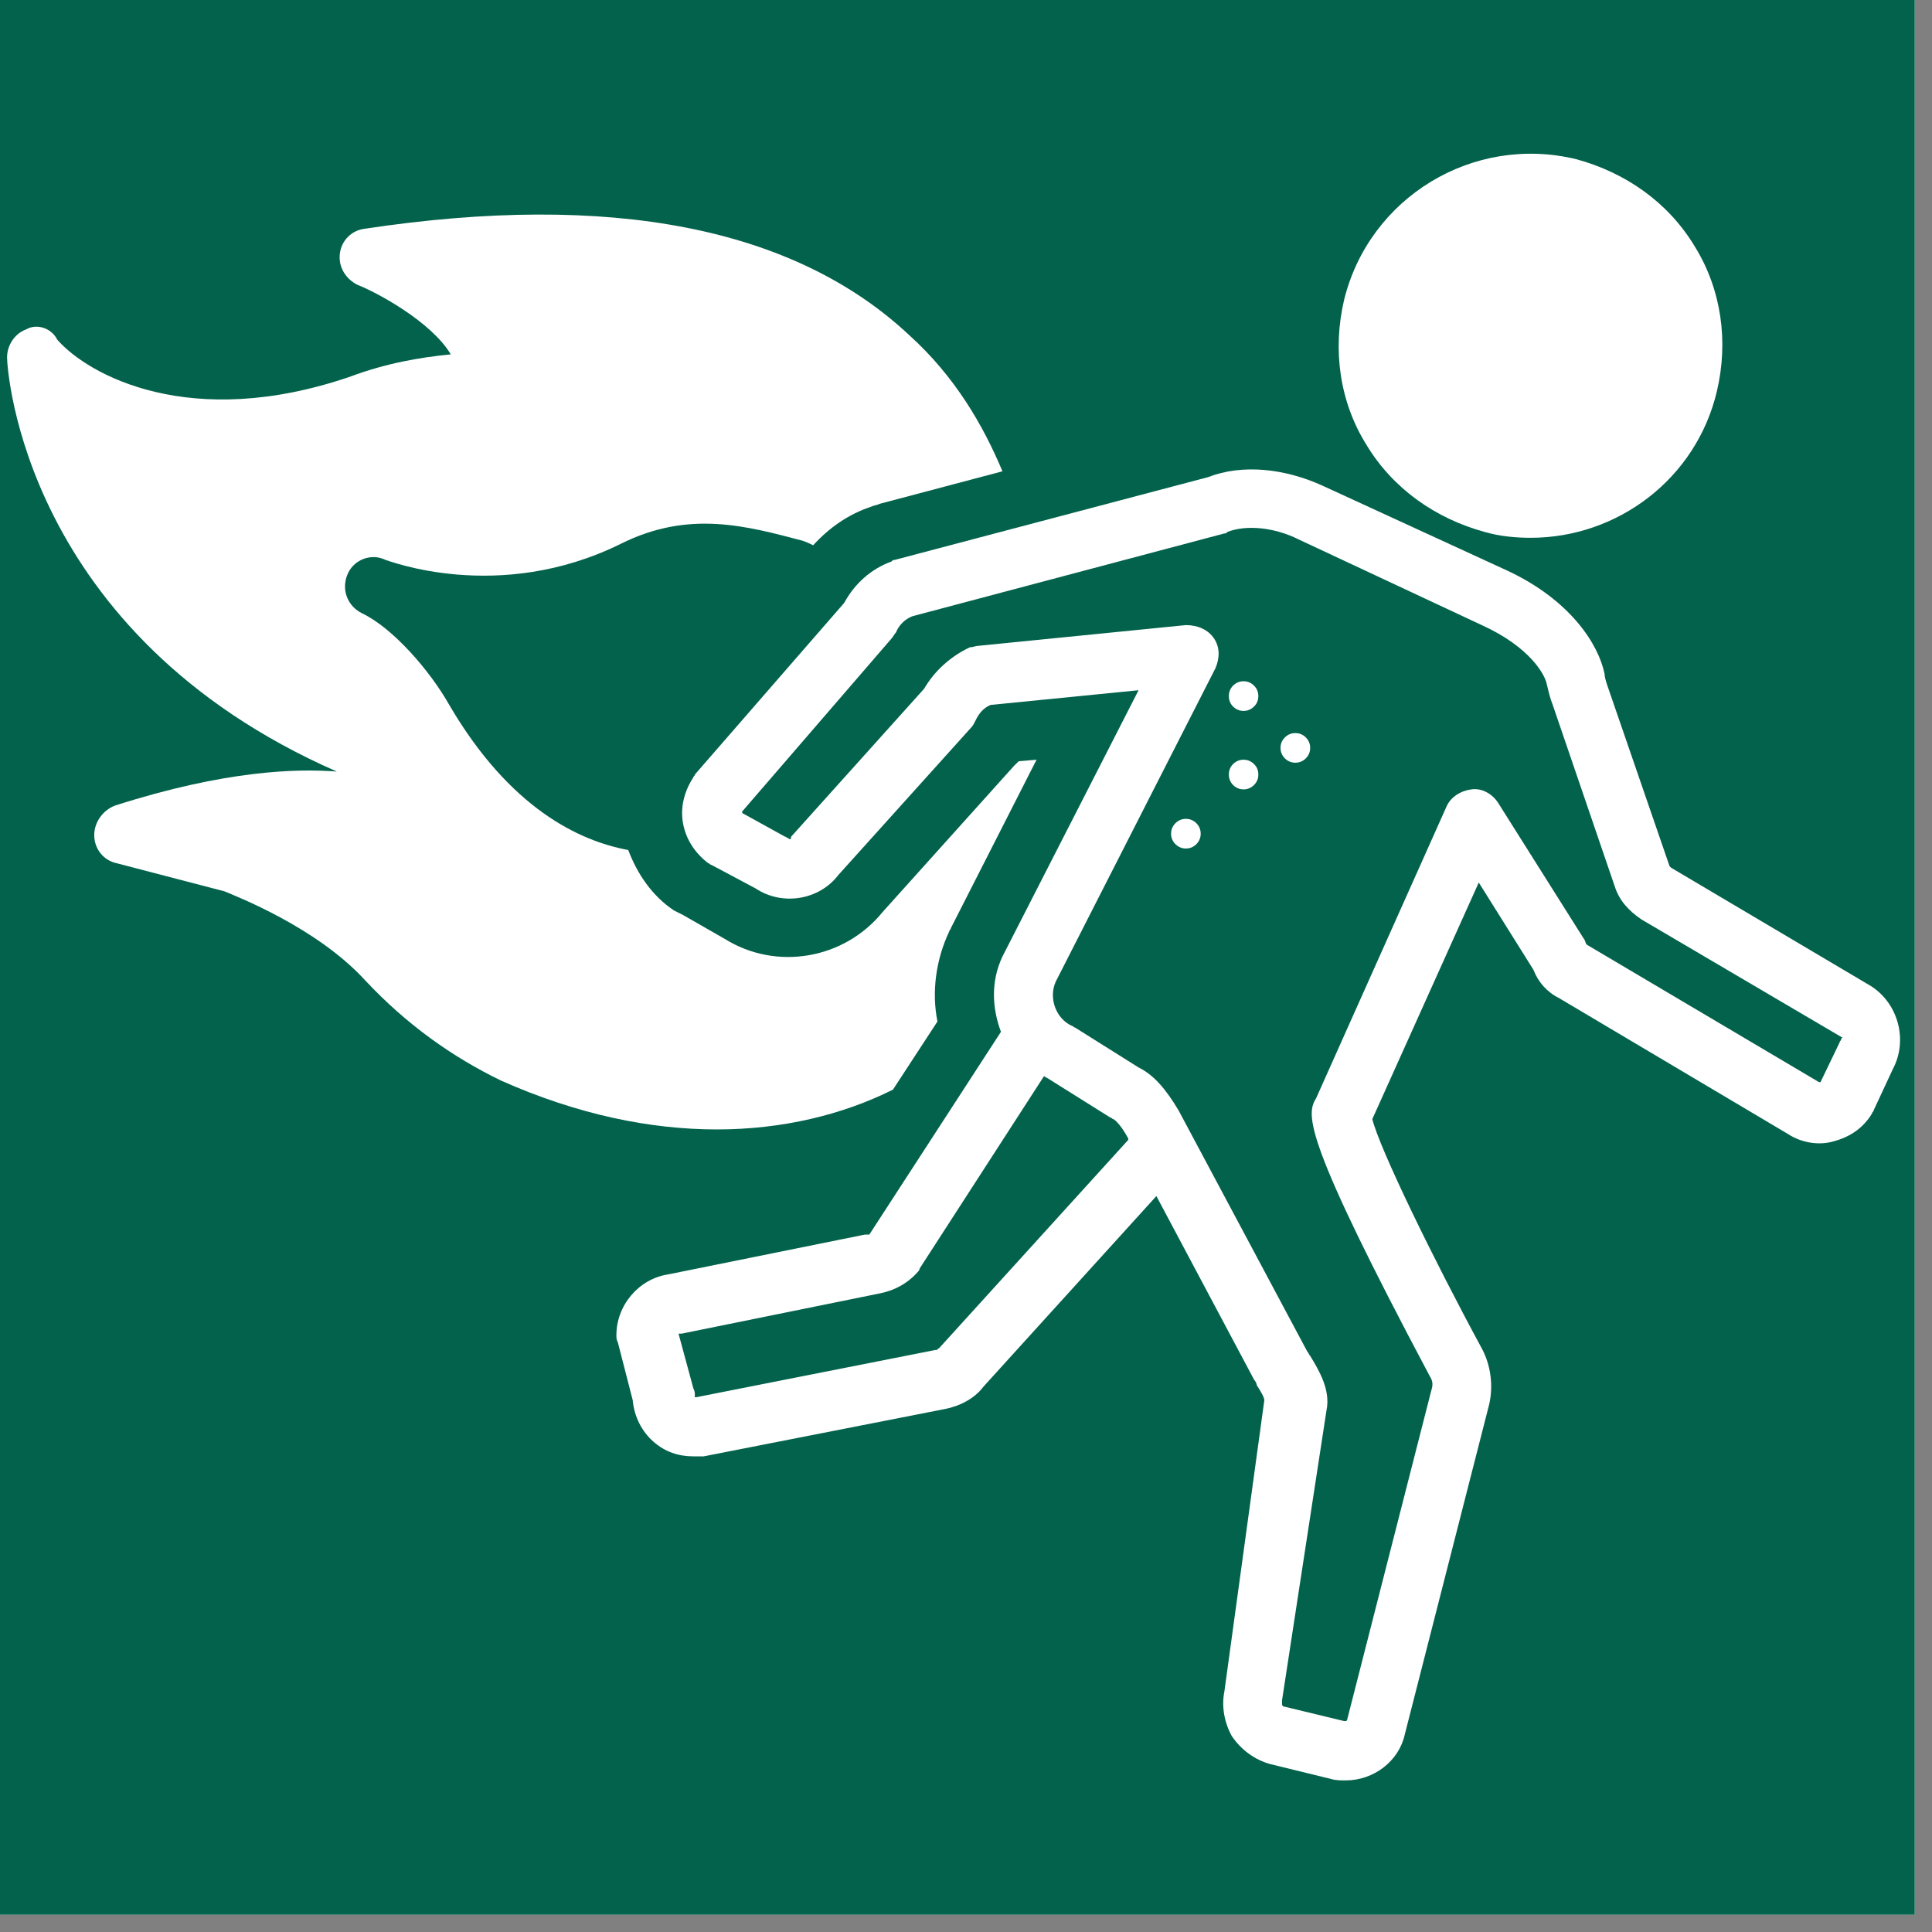 <svg xmlns="http://www.w3.org/2000/svg" xmlns:xlink="http://www.w3.org/1999/xlink" width="74" viewBox="0 0 55.5 55.5" height="74" preserveAspectRatio="xMidYMid meet"><rect x="0" y="0" width="55.5" height="55.5" fill="#808080" stroke="none"/><defs><clipPath id="2fe6f4b2aa"><path d="M 0 0 L 55.004 0 L 55.004 55.004 L 0 55.004 Z M 0 0 " clip-rule="nonzero"></path></clipPath><clipPath id="706c561592"><path d="M 17 13 L 55 13 L 55 51.422 L 17 51.422 Z M 17 13 " clip-rule="nonzero"></path></clipPath></defs><g clip-path="url(#2fe6f4b2aa)"><path fill="#ffffff" d="M 0 0 L 55.004 0 L 55.004 55.004 L 0 55.004 Z M 0 0 " fill-opacity="1" fill-rule="nonzero"></path><path fill="#03624c" d="M 0 0 L 55.004 0 L 55.004 55.004 L 0 55.004 Z M 0 0 " fill-opacity="1" fill-rule="nonzero"></path></g><path fill="#ffffff" d="M 9.676 22.164 C 8.531 22.078 6.492 22.121 3.305 23.141 C 2.965 23.27 2.707 23.609 2.707 23.992 C 2.707 24.375 2.965 24.715 3.348 24.797 L 6.449 25.605 C 6.746 25.734 9.082 26.625 10.484 28.156 C 11.676 29.43 12.992 30.363 14.395 31.043 C 16.602 32.023 18.684 32.445 20.598 32.445 C 22.469 32.445 24.211 32.023 25.652 31.301 L 26.93 29.344 C 26.758 28.496 26.887 27.559 27.27 26.754 C 27.27 26.711 27.312 26.711 27.312 26.668 L 29.777 21.824 L 29.266 21.867 C 29.223 21.91 29.18 21.953 29.137 21.992 L 25.355 26.199 C 24.25 27.559 22.297 27.898 20.809 26.965 L 19.621 26.285 C 19.535 26.242 19.449 26.199 19.363 26.156 C 18.727 25.734 18.305 25.098 18.047 24.418 C 16.645 24.16 14.648 23.227 12.906 20.25 C 12.355 19.273 11.293 18.043 10.398 17.617 C 9.977 17.406 9.805 16.938 9.977 16.512 C 10.145 16.086 10.656 15.875 11.078 16.086 C 11.121 16.086 14.309 17.363 17.836 15.621 C 19.789 14.645 21.445 15.109 23.062 15.535 C 23.188 15.578 23.273 15.621 23.359 15.664 C 23.828 15.152 24.379 14.77 25.016 14.559 C 25.102 14.516 25.188 14.516 25.27 14.473 L 28.797 13.539 C 28.246 12.223 27.438 10.82 26.121 9.629 C 22.809 6.527 17.539 5.508 10.484 6.57 C 10.102 6.613 9.805 6.91 9.762 7.293 C 9.719 7.676 9.934 8.016 10.273 8.184 C 10.824 8.398 12.398 9.246 12.949 10.18 C 12.059 10.266 11.078 10.438 10.059 10.82 C 5.469 12.391 2.539 10.777 1.645 9.758 C 1.477 9.418 1.051 9.289 0.754 9.461 C 0.414 9.586 0.203 9.926 0.203 10.266 C 0.203 10.605 0.668 18.211 9.676 22.164 Z M 9.676 22.164 " fill-opacity="1" fill-rule="nonzero"></path><path fill="#ffffff" d="M 38.613 8.609 C 38.273 10.055 38.484 11.543 39.25 12.773 C 40.016 14.047 41.25 14.898 42.648 15.281 C 43.074 15.406 43.543 15.449 43.969 15.449 C 46.473 15.449 48.727 13.75 49.32 11.242 C 49.66 9.801 49.449 8.312 48.684 7.078 C 47.918 5.805 46.688 4.957 45.285 4.574 C 42.309 3.852 39.336 5.676 38.613 8.609 Z M 38.613 8.609 " fill-opacity="1" fill-rule="nonzero"></path><g clip-path="url(#706c561592)"><path fill="#ffffff" d="M 53.742 28.324 L 48.004 24.926 C 48.004 24.926 47.961 24.883 47.961 24.883 L 46.176 19.699 C 46.133 19.57 46.094 19.445 46.094 19.359 C 45.922 18.512 45.113 17.234 43.289 16.387 L 38.02 13.965 C 36.914 13.453 35.684 13.324 34.703 13.707 L 25.695 16.086 C 25.652 16.086 25.652 16.086 25.613 16.129 C 25.016 16.344 24.551 16.77 24.25 17.32 L 19.961 22.25 C 19.961 22.293 19.918 22.293 19.918 22.332 C 19.664 22.715 19.535 23.184 19.621 23.652 C 19.707 24.117 19.961 24.5 20.344 24.797 C 20.387 24.797 20.387 24.84 20.426 24.84 L 21.703 25.52 C 22.469 26.031 23.531 25.859 24.082 25.137 L 27.906 20.891 C 27.949 20.848 27.992 20.762 28.035 20.676 C 28.117 20.508 28.246 20.336 28.457 20.25 L 32.707 19.828 L 28.797 27.477 C 28.457 28.199 28.5 28.961 28.754 29.641 L 24.973 35.465 C 24.973 35.465 24.973 35.465 24.93 35.465 C 24.891 35.465 24.891 35.465 24.848 35.465 L 19.195 36.609 C 18.344 36.738 17.707 37.504 17.707 38.352 C 17.707 38.438 17.707 38.48 17.75 38.566 L 18.176 40.223 C 18.219 40.691 18.43 41.113 18.77 41.414 C 19.109 41.711 19.492 41.836 19.918 41.836 C 20.004 41.836 20.086 41.836 20.172 41.836 C 20.172 41.836 20.215 41.836 20.215 41.836 L 27.141 40.477 C 27.566 40.395 27.992 40.18 28.246 39.84 L 33.219 34.359 L 36.023 39.629 C 36.062 39.672 36.105 39.754 36.105 39.797 C 36.191 39.926 36.32 40.137 36.32 40.223 L 35.172 48.594 C 35.086 49.02 35.172 49.484 35.383 49.867 C 35.641 50.25 36.023 50.547 36.488 50.676 L 38.23 51.102 C 38.359 51.145 38.527 51.145 38.656 51.145 C 39.465 51.145 40.188 50.59 40.355 49.824 L 42.777 40.352 C 42.906 39.797 42.82 39.203 42.566 38.734 C 41.164 36.145 39.633 33 39.422 32.148 L 42.48 25.352 L 44.051 27.859 C 44.18 28.199 44.434 28.496 44.773 28.664 L 51.359 32.574 C 51.742 32.828 52.254 32.914 52.68 32.785 C 53.145 32.66 53.527 32.406 53.781 31.98 C 53.781 31.938 53.824 31.938 53.824 31.895 L 54.379 30.703 C 54.805 29.898 54.547 28.836 53.742 28.324 Z M 27.012 38.691 C 27.012 38.691 26.973 38.734 26.973 38.734 C 26.973 38.734 26.93 38.734 26.93 38.777 C 26.93 38.777 26.887 38.777 26.887 38.777 L 20.004 40.137 C 20.004 40.137 19.961 40.137 19.961 40.137 C 19.961 40.137 19.961 40.094 19.961 40.094 C 19.961 40.012 19.961 39.969 19.918 39.883 L 19.492 38.312 C 19.492 38.312 19.492 38.312 19.535 38.312 C 19.535 38.312 19.578 38.312 19.578 38.312 L 25.23 37.164 C 25.695 37.078 26.078 36.867 26.375 36.527 C 26.375 36.527 26.418 36.484 26.418 36.441 L 29.988 30.918 C 30.031 30.918 30.031 30.961 30.074 30.961 L 31.898 32.105 C 31.941 32.105 31.941 32.148 31.984 32.148 C 31.984 32.148 32.156 32.234 32.41 32.703 L 32.41 32.746 Z M 52.891 29.855 C 52.891 29.898 52.848 29.898 52.848 29.941 L 52.297 31.086 C 52.297 31.086 52.297 31.086 52.254 31.086 L 45.582 27.137 C 45.539 27.094 45.539 27.008 45.496 26.965 L 43.031 23.055 C 42.863 22.801 42.566 22.633 42.27 22.676 C 41.969 22.715 41.672 22.887 41.547 23.184 L 37.805 31.555 C 37.508 32.023 37.465 32.746 41.078 39.543 C 41.164 39.672 41.164 39.797 41.121 39.926 L 38.699 49.402 C 38.699 49.441 38.656 49.441 38.613 49.441 L 36.871 49.02 C 36.871 49.02 36.828 49.02 36.828 48.934 C 36.828 48.891 36.828 48.891 36.828 48.848 L 38.105 40.52 C 38.23 39.926 37.891 39.371 37.637 38.949 C 37.594 38.906 37.594 38.863 37.551 38.82 L 33.855 31.895 C 33.473 31.258 33.133 30.875 32.707 30.664 L 30.879 29.516 C 30.836 29.516 30.836 29.473 30.797 29.473 C 30.328 29.262 30.117 28.664 30.328 28.199 L 34.918 19.191 C 35.043 18.891 35.043 18.594 34.875 18.34 C 34.703 18.086 34.406 17.957 34.066 17.957 L 28.117 18.551 C 28.035 18.551 27.949 18.594 27.863 18.594 C 27.312 18.852 26.844 19.273 26.547 19.785 L 22.766 23.992 C 22.723 24.035 22.723 24.035 22.723 24.074 C 22.723 24.117 22.68 24.117 22.637 24.074 C 22.594 24.074 22.594 24.035 22.551 24.035 L 21.32 23.355 C 21.32 23.355 21.32 23.355 21.32 23.312 L 25.613 18.34 C 25.652 18.297 25.695 18.211 25.738 18.168 C 25.824 17.957 25.992 17.789 26.207 17.703 L 35.172 15.324 C 35.215 15.324 35.215 15.324 35.258 15.281 C 35.809 15.066 36.617 15.152 37.297 15.492 L 42.566 17.957 C 43.969 18.594 44.391 19.402 44.434 19.656 C 44.477 19.828 44.52 20.039 44.605 20.25 L 46.391 25.477 C 46.516 25.859 46.773 26.156 47.156 26.414 L 52.934 29.812 C 52.891 29.812 52.891 29.855 52.891 29.855 Z M 52.891 29.855 " fill-opacity="1" fill-rule="nonzero"></path></g><path fill="#ffffff" d="M 36.148 22.25 C 36.148 22.367 36.109 22.465 36.023 22.551 C 35.941 22.633 35.84 22.676 35.723 22.676 C 35.605 22.676 35.508 22.633 35.422 22.551 C 35.34 22.465 35.301 22.367 35.301 22.25 C 35.301 22.133 35.34 22.031 35.422 21.949 C 35.508 21.867 35.605 21.824 35.723 21.824 C 35.84 21.824 35.941 21.867 36.023 21.949 C 36.109 22.031 36.148 22.133 36.148 22.25 Z M 36.148 22.25 " fill-opacity="1" fill-rule="nonzero"></path><path fill="#ffffff" d="M 34.492 23.949 C 34.492 24.066 34.449 24.168 34.367 24.25 C 34.285 24.332 34.184 24.375 34.066 24.375 C 33.949 24.375 33.852 24.332 33.766 24.25 C 33.684 24.168 33.641 24.066 33.641 23.949 C 33.641 23.832 33.684 23.73 33.766 23.648 C 33.852 23.566 33.949 23.523 34.066 23.523 C 34.184 23.523 34.285 23.566 34.367 23.648 C 34.449 23.73 34.492 23.832 34.492 23.949 Z M 34.492 23.949 " fill-opacity="1" fill-rule="nonzero"></path><path fill="#ffffff" d="M 36.148 19.996 C 36.148 20.113 36.109 20.215 36.023 20.297 C 35.941 20.379 35.84 20.422 35.723 20.422 C 35.605 20.422 35.508 20.379 35.422 20.297 C 35.34 20.215 35.301 20.113 35.301 19.996 C 35.301 19.879 35.34 19.781 35.422 19.695 C 35.508 19.613 35.605 19.57 35.723 19.57 C 35.84 19.57 35.941 19.613 36.023 19.695 C 36.109 19.781 36.148 19.879 36.148 19.996 Z M 36.148 19.996 " fill-opacity="1" fill-rule="nonzero"></path><path fill="#ffffff" d="M 37.637 21.484 C 37.637 21.602 37.594 21.703 37.512 21.785 C 37.43 21.867 37.328 21.91 37.211 21.91 C 37.094 21.91 36.992 21.867 36.91 21.785 C 36.828 21.703 36.785 21.602 36.785 21.484 C 36.785 21.367 36.828 21.266 36.91 21.184 C 36.992 21.102 37.094 21.059 37.211 21.059 C 37.328 21.059 37.43 21.102 37.512 21.184 C 37.594 21.266 37.637 21.367 37.637 21.484 Z M 37.637 21.484 " fill-opacity="1" fill-rule="nonzero"></path></svg>